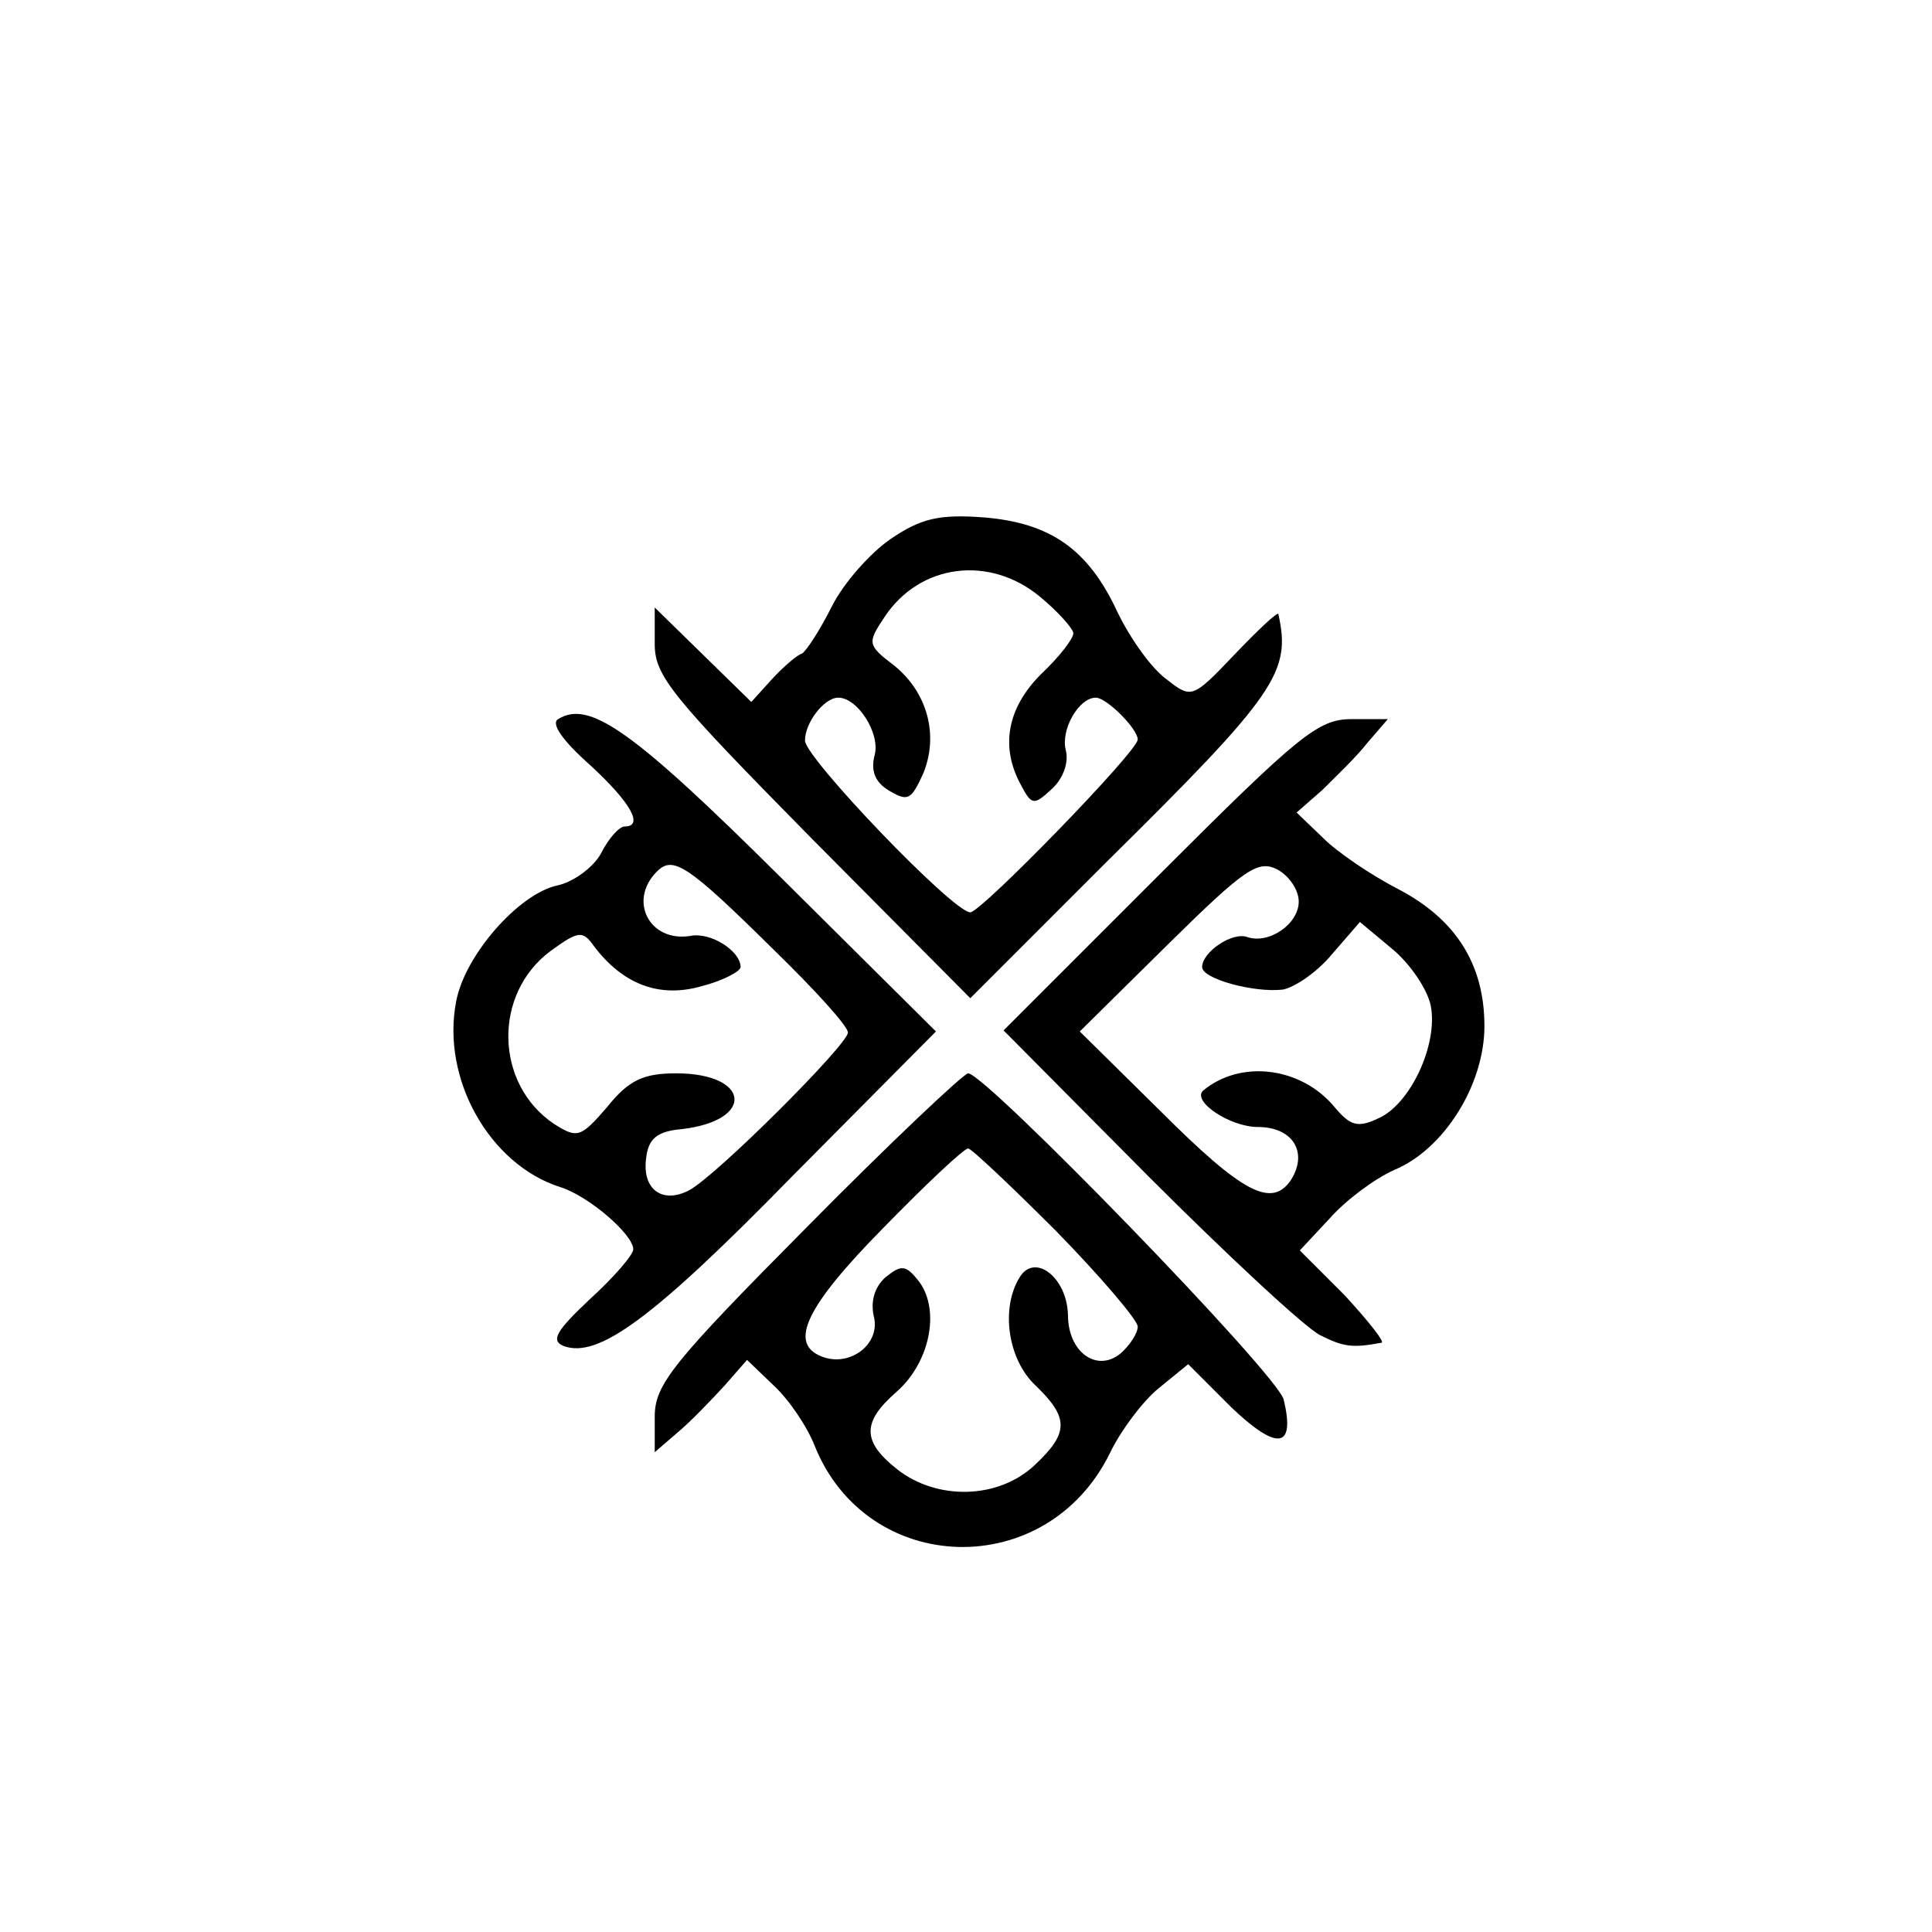 <?xml version="1.0" standalone="no"?>
<!DOCTYPE svg PUBLIC "-//W3C//DTD SVG 20010904//EN"
 "http://www.w3.org/TR/2001/REC-SVG-20010904/DTD/svg10.dtd">
<svg version="1.0" xmlns="http://www.w3.org/2000/svg"
 width="180pt" height="180pt" viewBox="0 0 180 180"
 preserveAspectRatio="xMidYMid meet">
<g transform="translate(0,180) scale(0.1,-0.1)"
fill="#000000" stroke="none">
<path d="M830 1298 c-19 -13 -44 -41 -55 -63 -11 -22 -24 -42 -28 -44 -4 -1
-17 -12 -28 -24 l-19 -21 -45 44 -45 44 0 -34 c0 -30 16 -49 147 -182 l147
-148 128 128 c158 156 171 176 159 230 -1 2 -19 -15 -41 -38 -39 -41 -40 -41
-63 -23 -14 10 -34 38 -46 63 -27 58 -62 83 -125 88 -41 3 -58 -1 -86 -20z
m139 -54 c17 -14 31 -30 31 -34 0 -5 -13 -22 -30 -38 -32 -32 -38 -68 -19
-103 10 -19 12 -20 29 -4 10 9 16 24 13 36 -5 19 12 49 28 49 10 0 39 -29 39
-39 0 -11 -146 -161 -156 -161 -16 0 -154 144 -154 160 0 17 18 40 31 40 18 0
39 -33 34 -53 -4 -15 0 -26 14 -34 17 -10 20 -8 31 16 15 36 4 76 -27 101 -25
19 -25 21 -9 45 33 50 98 58 145 19z"/>
<path d="M520 1130 c-7 -4 4 -20 30 -43 38 -35 50 -57 32 -57 -5 0 -15 -11
-22 -25 -7 -13 -26 -27 -41 -30 -36 -8 -86 -65 -94 -108 -14 -72 31 -152 97
-173 26 -8 68 -44 68 -58 0 -5 -18 -26 -40 -46 -32 -30 -37 -39 -25 -44 32
-12 83 25 213 158 l134 135 -145 144 c-138 137 -178 165 -207 147z m201 -215
c38 -37 69 -71 69 -77 0 -11 -122 -133 -148 -147 -25 -13 -44 1 -40 30 2 18
10 25 33 27 69 8 64 52 -5 52 -30 0 -44 -6 -64 -31 -25 -29 -28 -30 -50 -16
-55 37 -57 121 -3 161 26 19 30 19 40 5 27 -36 61 -49 100 -38 20 5 37 14 37
18 0 15 -28 33 -47 29 -38 -6 -58 33 -31 60 15 15 28 7 109 -73z"/>
<path d="M1080 985 l-145 -145 135 -136 c74 -74 146 -141 160 -148 22 -11 30
-12 57 -7 4 0 -12 20 -34 44 l-42 42 28 30 c15 17 42 37 60 45 46 19 84 79 84
134 0 58 -27 100 -81 128 -25 13 -56 34 -69 47 l-25 24 24 21 c12 12 32 31 42
44 l19 22 -34 0 c-31 0 -49 -15 -179 -145z m130 -25 c0 -21 -28 -40 -48 -33
-14 5 -42 -14 -42 -28 0 -11 48 -24 75 -21 11 2 32 16 46 33 l26 30 30 -25
c17 -14 33 -38 36 -53 7 -36 -19 -92 -49 -105 -19 -9 -26 -7 -41 11 -31 37
-87 44 -122 15 -11 -10 25 -34 51 -34 32 0 47 -23 31 -49 -18 -27 -45 -13
-122 64 l-75 74 82 81 c72 71 84 79 102 70 11 -6 20 -19 20 -30z"/>
<path d="M752 657 c-126 -127 -142 -147 -142 -177 l0 -33 22 19 c12 10 31 30
43 43 l21 24 25 -24 c14 -13 31 -38 38 -56 49 -122 216 -127 275 -7 10 21 31
49 46 61 l27 22 40 -40 c43 -41 60 -39 49 7 -6 24 -278 304 -294 304 -4 0 -72
-64 -150 -143z m232 -4 c42 -43 76 -83 76 -89 0 -6 -7 -17 -16 -25 -22 -18
-49 1 -49 36 -1 35 -31 58 -45 35 -18 -29 -11 -77 15 -101 31 -30 31 -44 -1
-74 -34 -32 -91 -33 -128 -4 -33 26 -33 44 -1 72 31 27 41 75 22 102 -13 17
-17 17 -32 5 -10 -9 -14 -22 -11 -36 7 -26 -22 -48 -48 -38 -32 12 -15 47 57
120 39 40 75 74 79 74 3 0 40 -35 82 -77z"/>
</g>
</svg>
